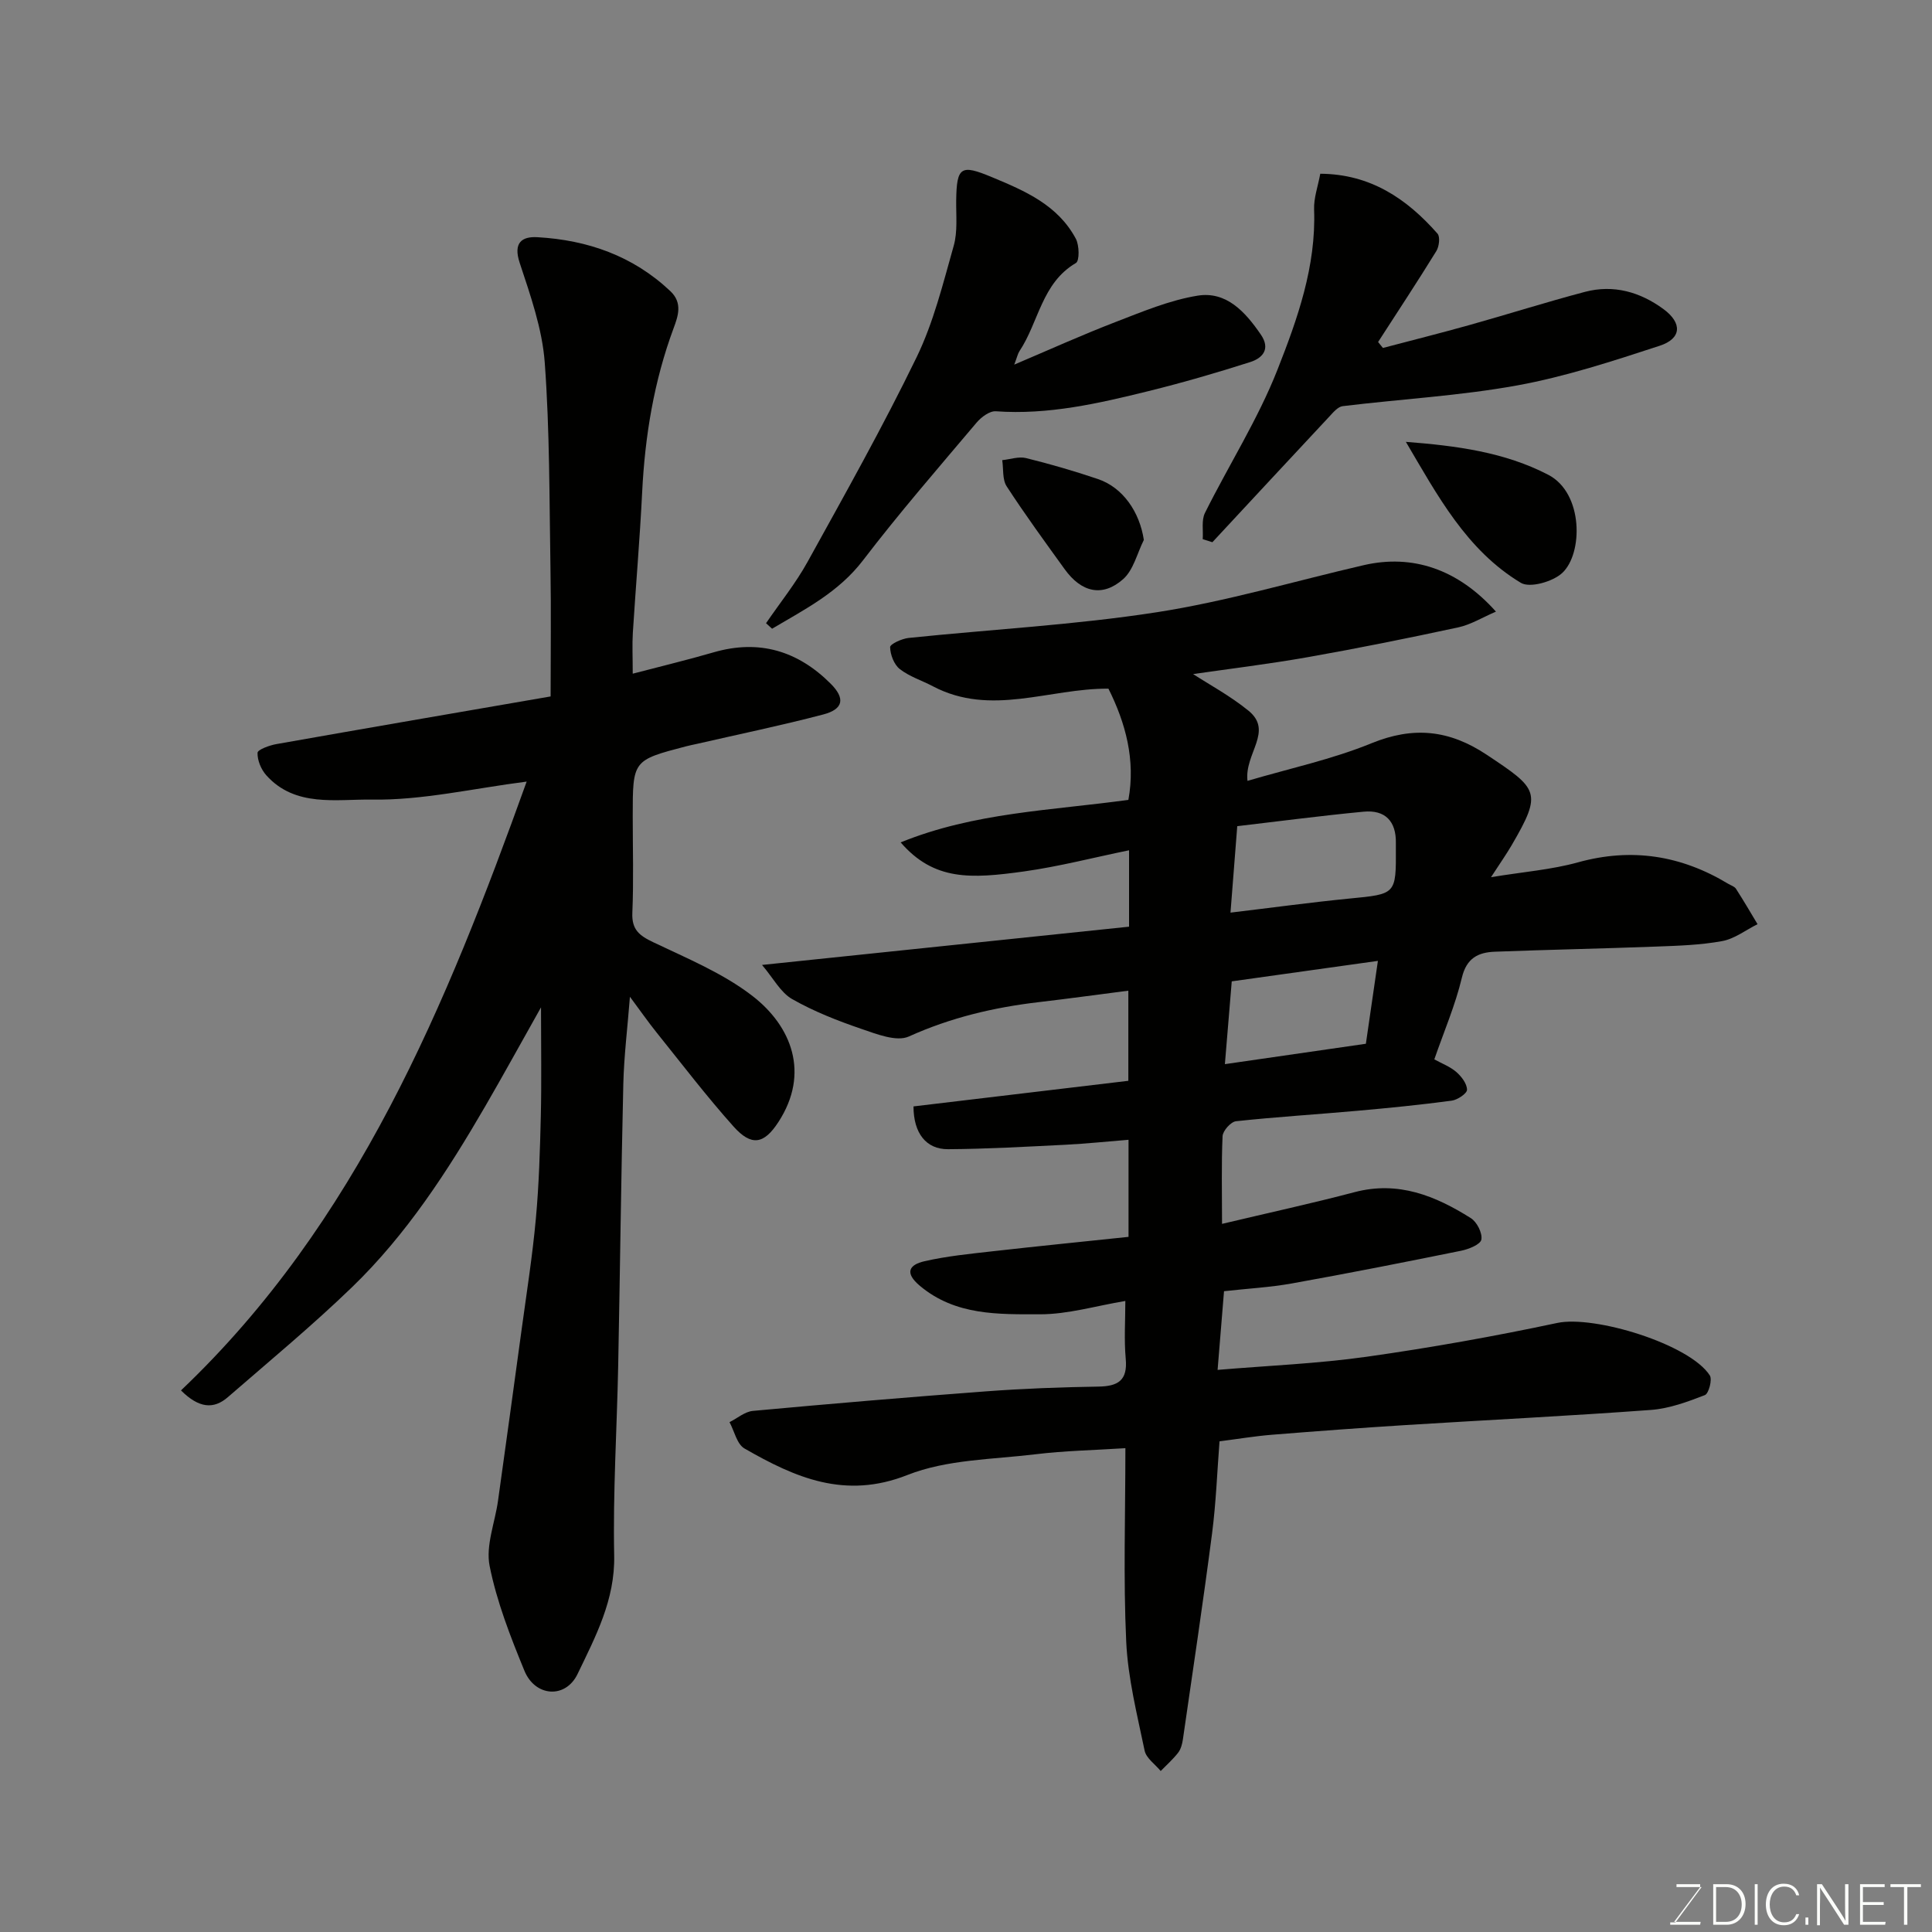 <svg enable-background="new 0 0 400 400" viewBox="0 0 400 400" xmlns="http://www.w3.org/2000/svg"><rect x="0" y="0" width="400" height="400" fill="#808080" stroke="none"/><path d="m253.01 253.39c9.75-2.32 18.65-4.25 27.45-6.57 9.03-2.38 16.73.76 24.06 5.38 1.26.79 2.42 3.09 2.18 4.44-.18 1.01-2.61 1.99-4.18 2.31-11.66 2.37-23.33 4.67-35.03 6.77-4.52.81-9.14 1.06-14.07 1.61-.42 5.14-.85 10.47-1.33 16.29 10.43-.88 20.72-1.29 30.87-2.72 13.22-1.87 26.4-4.22 39.46-7 7.68-1.63 27.42 4.39 31.58 10.87.55.85-.23 3.76-1.02 4.07-3.59 1.39-7.37 2.79-11.16 3.07-16.94 1.25-33.92 2.08-50.88 3.14-9.21.58-18.41 1.26-27.6 2-3.58.29-7.14.89-10.85 1.36-.49 6.28-.72 12.69-1.54 19.03-1.85 14.26-3.99 28.49-6.05 42.72-.14.94-.42 1.99-.98 2.72-1.07 1.37-2.39 2.54-3.61 3.79-1.15-1.4-3-2.65-3.33-4.23-1.55-7.47-3.46-15-3.81-22.57-.61-13.09-.17-26.23-.17-40.04-6.54.42-12.6.53-18.6 1.26-8.92 1.08-18.39 1.07-26.52 4.29-12.95 5.12-23.27.53-33.75-5.49-1.56-.9-2.09-3.59-3.09-5.45 1.62-.81 3.18-2.18 4.85-2.33 16.05-1.48 32.12-2.84 48.19-4.04 7.75-.58 15.53-.87 23.3-.99 4.09-.06 6.11-1.26 5.69-5.77-.36-3.95-.08-7.95-.08-11.96-6.12 1.02-11.87 2.76-17.63 2.76-8.61 0-17.51.3-24.88-5.87-3.27-2.73-2.26-4.39.94-5.12 4.59-1.05 9.33-1.52 14.03-2.05 9.29-1.05 18.6-1.98 28.2-2.99 0-6.65 0-13.05 0-20.1-4.39.35-8.73.81-13.08 1.03-8.09.4-16.19.87-24.29.92-4.53.03-7.15-3.32-7.15-8.86 14.63-1.74 29.36-3.5 44.48-5.3 0-5.96 0-12.02 0-18.66-6.17.79-12.38 1.65-18.61 2.38-9.28 1.09-18.19 3.2-26.82 7.1-2.55 1.16-6.7-.5-9.87-1.58-4.91-1.68-9.83-3.61-14.32-6.17-2.38-1.36-3.86-4.28-6.22-7.06 26.28-2.74 51.04-5.32 75.99-7.92 0-5.42 0-10.51 0-15.82-7.41 1.52-14.52 3.37-21.74 4.38-11.01 1.53-18.63 1.97-25.55-6.01 15.27-6.22 31.24-6.6 47.15-8.81 1.52-8.24-.59-15.95-4.13-23.02-12.26-.09-24.31 5.84-36.34-.49-2.29-1.21-4.87-2.01-6.86-3.57-1.19-.93-1.97-2.98-2-4.54-.01-.63 2.42-1.75 3.82-1.9 17.15-1.78 34.43-2.69 51.44-5.33 14.42-2.24 28.54-6.45 42.8-9.74 10.06-2.32 19.49.79 27.37 9.62-2.84 1.22-5.2 2.69-7.76 3.25-10.34 2.23-20.72 4.33-31.14 6.17-8.21 1.45-16.5 2.45-23.8 3.51 3.25 2.12 7.65 4.48 11.45 7.57 5.26 4.27-.86 8.86-.19 14.54 8.77-2.59 17.51-4.45 25.65-7.78 8.72-3.56 16.12-2.78 23.86 2.36 10.69 7.11 11.6 7.74 5.19 18.73-1.06 1.82-2.27 3.54-4.28 6.63 6.75-1.11 12.53-1.55 18-3.07 11.13-3.08 21.36-1.44 31.09 4.43.56.34 1.31.55 1.63 1.05 1.55 2.4 2.99 4.87 4.46 7.32-2.43 1.21-4.75 3.03-7.31 3.5-4.51.83-9.16.97-13.76 1.14-11.1.42-22.2.64-33.3 1.06-3.45.13-5.88 1.3-6.85 5.4-1.35 5.66-3.69 11.08-5.7 16.89 1.54.85 3.25 1.49 4.55 2.61 1.07.93 2.21 2.42 2.22 3.68.01.77-1.97 2.1-3.17 2.26-6.5.87-13.04 1.52-19.58 2.1-8.36.75-16.74 1.26-25.08 2.16-1.07.12-2.72 1.97-2.78 3.09-.26 5.8-.11 11.61-.11 18.16zm1.75-64.44c8.72-1.04 16.65-2.13 24.6-2.91 9.68-.94 9.69-.83 9.64-10.49 0-.33-.01-.67 0-1 .08-4.53-2.22-6.92-6.67-6.5-8.74.83-17.45 1.98-26.17 3-.49 6.31-.94 11.99-1.4 17.9zm-1.16 31.37c9.97-1.44 19.6-2.83 29.19-4.22.8-5.51 1.61-11.11 2.49-17.16-10.5 1.47-20.16 2.83-30.26 4.24-.49 5.86-.96 11.54-1.42 17.14z" fill="#010100"/><path d="m109.04 161.82c-11.1 1.42-21.63 3.9-32.11 3.73-7.23-.12-15.81 1.65-21.79-5.03-1.08-1.2-1.87-3.11-1.82-4.66.02-.66 2.49-1.56 3.94-1.81 18.78-3.32 37.57-6.55 56.74-9.86 0-9.12.12-17.75-.03-26.39-.24-14.27-.14-28.57-1.19-42.78-.52-6.97-2.97-13.89-5.19-20.62-1.37-4.15.46-5.48 3.69-5.29 10.38.59 19.79 3.87 27.52 11.18 2.56 2.42 1.59 5.16.67 7.64-4.08 10.99-5.94 22.35-6.52 34.01-.48 9.71-1.32 19.4-1.93 29.11-.15 2.47-.02 4.96-.02 8.43 5.94-1.56 11.38-2.86 16.74-4.42 9.45-2.74 17.46-.3 24.27 6.52 3.01 3.02 2.62 5.24-1.55 6.34-8.64 2.27-17.41 4.08-26.12 6.08-.79.18-1.59.33-2.38.54-10.96 2.87-10.96 2.88-10.96 14.46 0 6.67.2 13.34-.08 19.99-.15 3.49 1.45 4.72 4.33 6.09 7.02 3.35 14.43 6.41 20.51 11.1 8.12 6.26 11.97 16.01 5.41 26.11-3 4.63-5.59 5.09-9.31.93-5.57-6.23-10.65-12.89-15.88-19.4-1.82-2.26-3.47-4.65-5.56-7.45-.5 6.43-1.23 12.25-1.37 18.08-.46 19.43-.68 38.86-1.06 58.29-.26 13.1-1.1 26.21-.83 39.3.19 9.22-3.87 16.82-7.58 24.54-2.49 5.18-8.79 4.74-11.01-.68-2.89-7.05-5.72-14.27-7.2-21.69-.84-4.22 1.11-8.97 1.74-13.5 1.65-11.82 3.28-23.64 4.89-35.47 1.04-7.62 2.24-15.23 2.94-22.89.65-7.07.86-14.19 1.03-21.29.17-6.99.04-13.99.04-22.5-4.3 7.64-7.85 14.11-11.55 20.49-7.83 13.49-16.32 26.58-27.6 37.47-8.22 7.94-17.05 15.25-25.69 22.75-2.94 2.55-5.98 2.3-9.7-1.4 36.48-34.68 54.92-79.75 71.57-126.05z" fill="#010100"/><path d="m158.6 129.03c2.9-4.24 6.16-8.28 8.63-12.76 7.73-13.99 15.57-27.94 22.54-42.3 3.51-7.23 5.47-15.26 7.68-23.06.84-2.95.48-6.25.52-9.39.09-7.08 1.01-7.5 7.38-4.85 6.91 2.87 13.67 5.79 17.39 12.76.73 1.36.78 4.57.02 5.02-7.09 4.14-7.7 12.26-11.69 18.25-.35.53-.48 1.22-1.08 2.79 7.35-3.12 14.06-6.16 20.92-8.8 5.56-2.14 11.19-4.52 17-5.47 6.01-.99 9.92 3.37 13.12 8.03 2.07 3 .39 4.89-2.18 5.71-6.95 2.22-13.97 4.26-21.05 6.01-10.37 2.56-20.77 4.96-31.62 4.18-1.29-.09-3.03 1.21-3.99 2.35-7.94 9.4-16.02 18.71-23.49 28.48-5.08 6.66-12.07 10.17-18.85 14.19-.41-.39-.83-.77-1.25-1.14z" fill="#010100"/><path d="m249.01 111.63c.13-1.82-.29-3.91.46-5.43 4.94-9.92 10.97-19.38 15.01-29.64 4.15-10.53 8.03-21.43 7.59-33.19-.09-2.36.79-4.76 1.28-7.4 10.4.07 17.91 5.18 24.27 12.4.58.66.34 2.67-.24 3.61-3.91 6.34-8.02 12.57-12.06 18.83.33.41.67.82 1 1.23 5.99-1.58 12.01-3.09 17.97-4.76 7.96-2.23 15.85-4.74 23.85-6.85 5.92-1.57 11.44.02 16.27 3.57 3.93 2.89 3.75 6.11-.8 7.59-9.7 3.17-19.5 6.39-29.51 8.21-11.9 2.16-24.07 2.82-36.11 4.29-1.01.12-1.98 1.31-2.79 2.18-8.08 8.64-16.13 17.32-24.19 25.99-.65-.21-1.33-.42-2-.63z" fill="#010100"/><path d="m291.07 91.48c10.44.81 20.43 2.11 29.5 6.83 7.29 3.8 7.2 16.33 2.86 20.33-1.95 1.8-6.69 3.15-8.55 2.03-11.26-6.76-17.28-18.12-23.81-29.19z" fill="#010100"/><path d="m236.82 111.79c-1.39 2.76-2.14 6.22-4.29 8.12-4.28 3.78-8.64 2.74-12.1-2.06-4.08-5.66-8.21-11.31-12.01-17.16-.92-1.41-.64-3.6-.92-5.42 1.65-.17 3.41-.8 4.93-.43 5.01 1.24 9.99 2.68 14.88 4.34 5.2 1.75 8.65 6.86 9.51 12.61z" fill="#010100"/><g fill="#fbfcfa"><path d="m346.9 398 5.4-7.3h-5.2v-.6h4.9v.6l-5.4 7.2h5.5l-.1.6h-6.2v-.5z"/><path d="m354.7 390.1h2.8c2.3 0 3.9 1.6 3.9 4.1s-1.6 4.3-3.9 4.3h-2.8zm.6 7.8h2c2.2 0 3.3-1.6 3.3-3.6 0-1.8-1-3.6-3.3-3.6h-2z"/><path d="m363.9 390.1v8.4h-.6v-8.4z"/><path d="m372.5 396.3c-.4 1.3-1.4 2.3-3.2 2.3-2.4 0-3.7-1.9-3.7-4.3 0-2.3 1.2-4.3 3.7-4.3 1.8 0 2.9 1 3.2 2.4h-.6c-.4-1.1-1.1-1.8-2.5-1.8-2.1 0-3 1.9-3 3.7s.9 3.7 3 3.7c1.4 0 2.1-.7 2.5-1.7z"/><path d="m373.8 398.5v-1.5h.6v1.5z"/><path d="m376.2 398.5v-8.4h1c1.3 2 4.4 6.6 4.9 7.6-.1-1.2-.1-2.4-.1-3.8v-3.8h.7v8.4h-.9c-1.2-1.9-4.4-6.8-5-7.7.1 1.1 0 2.3 0 3.9v3.9h-.6z"/><path d="m390 394.4h-4.3v3.5h4.7l-.1.6h-5.2v-8.4h5.1v.6h-4.5v3.1h4.3z"/><path d="m394.2 390.7h-2.8v-.6h6.3v.6h-2.8v7.8h-.7z"/></g></svg>